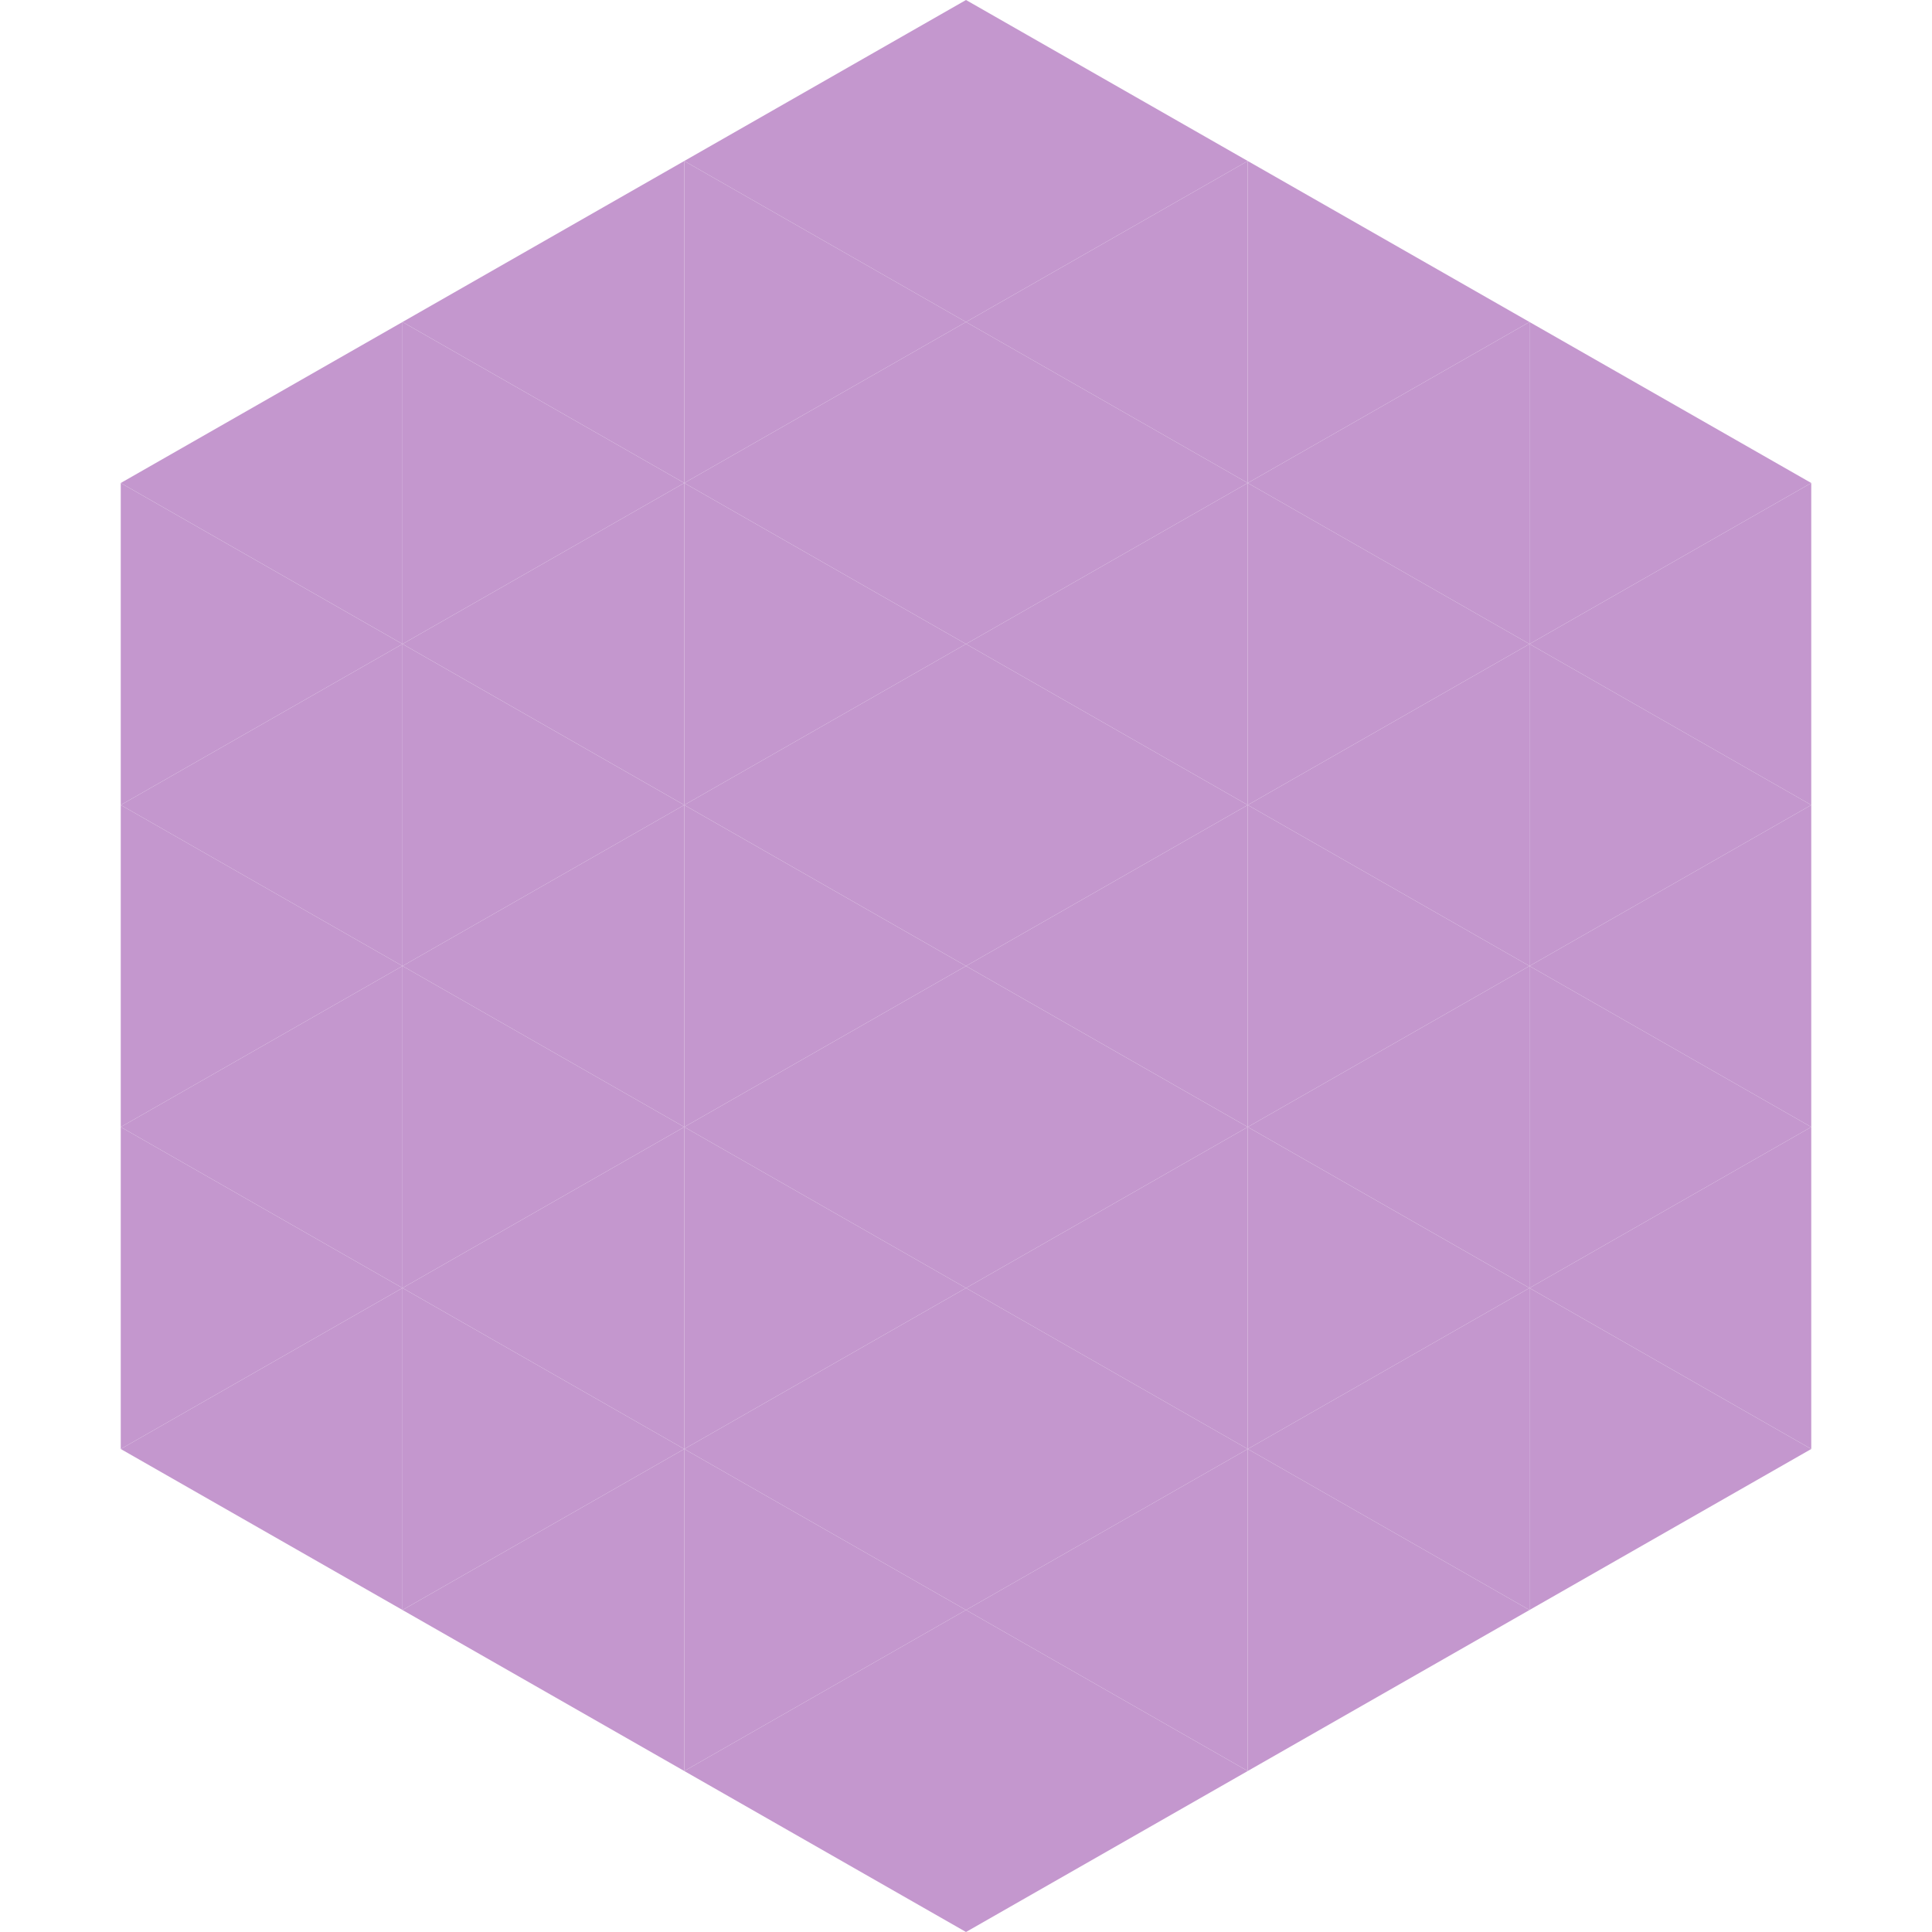 <?xml version="1.0"?>
<!-- Generated by SVGo -->
<svg width="240" height="240"
     xmlns="http://www.w3.org/2000/svg"
     xmlns:xlink="http://www.w3.org/1999/xlink">
<polygon points="50,40 15,60 50,80" style="fill:rgb(196,151,206)" />
<polygon points="190,40 225,60 190,80" style="fill:rgb(196,151,206)" />
<polygon points="15,60 50,80 15,100" style="fill:rgb(196,151,206)" />
<polygon points="225,60 190,80 225,100" style="fill:rgb(196,151,206)" />
<polygon points="50,80 15,100 50,120" style="fill:rgb(196,151,206)" />
<polygon points="190,80 225,100 190,120" style="fill:rgb(196,151,206)" />
<polygon points="15,100 50,120 15,140" style="fill:rgb(196,151,206)" />
<polygon points="225,100 190,120 225,140" style="fill:rgb(196,151,206)" />
<polygon points="50,120 15,140 50,160" style="fill:rgb(196,151,206)" />
<polygon points="190,120 225,140 190,160" style="fill:rgb(196,151,206)" />
<polygon points="15,140 50,160 15,180" style="fill:rgb(196,151,206)" />
<polygon points="225,140 190,160 225,180" style="fill:rgb(196,151,206)" />
<polygon points="50,160 15,180 50,200" style="fill:rgb(196,151,206)" />
<polygon points="190,160 225,180 190,200" style="fill:rgb(196,151,206)" />
<polygon points="15,180 50,200 15,220" style="fill:rgb(255,255,255); fill-opacity:0" />
<polygon points="225,180 190,200 225,220" style="fill:rgb(255,255,255); fill-opacity:0" />
<polygon points="50,0 85,20 50,40" style="fill:rgb(255,255,255); fill-opacity:0" />
<polygon points="190,0 155,20 190,40" style="fill:rgb(255,255,255); fill-opacity:0" />
<polygon points="85,20 50,40 85,60" style="fill:rgb(196,151,206)" />
<polygon points="155,20 190,40 155,60" style="fill:rgb(196,151,206)" />
<polygon points="50,40 85,60 50,80" style="fill:rgb(196,151,206)" />
<polygon points="190,40 155,60 190,80" style="fill:rgb(196,151,206)" />
<polygon points="85,60 50,80 85,100" style="fill:rgb(196,151,206)" />
<polygon points="155,60 190,80 155,100" style="fill:rgb(196,151,206)" />
<polygon points="50,80 85,100 50,120" style="fill:rgb(196,151,206)" />
<polygon points="190,80 155,100 190,120" style="fill:rgb(196,151,206)" />
<polygon points="85,100 50,120 85,140" style="fill:rgb(196,151,206)" />
<polygon points="155,100 190,120 155,140" style="fill:rgb(196,151,206)" />
<polygon points="50,120 85,140 50,160" style="fill:rgb(196,151,206)" />
<polygon points="190,120 155,140 190,160" style="fill:rgb(196,151,206)" />
<polygon points="85,140 50,160 85,180" style="fill:rgb(196,151,206)" />
<polygon points="155,140 190,160 155,180" style="fill:rgb(196,151,206)" />
<polygon points="50,160 85,180 50,200" style="fill:rgb(196,151,206)" />
<polygon points="190,160 155,180 190,200" style="fill:rgb(196,151,206)" />
<polygon points="85,180 50,200 85,220" style="fill:rgb(196,151,206)" />
<polygon points="155,180 190,200 155,220" style="fill:rgb(196,151,206)" />
<polygon points="120,0 85,20 120,40" style="fill:rgb(196,151,206)" />
<polygon points="120,0 155,20 120,40" style="fill:rgb(196,151,206)" />
<polygon points="85,20 120,40 85,60" style="fill:rgb(196,151,206)" />
<polygon points="155,20 120,40 155,60" style="fill:rgb(196,151,206)" />
<polygon points="120,40 85,60 120,80" style="fill:rgb(196,151,206)" />
<polygon points="120,40 155,60 120,80" style="fill:rgb(196,151,206)" />
<polygon points="85,60 120,80 85,100" style="fill:rgb(196,151,206)" />
<polygon points="155,60 120,80 155,100" style="fill:rgb(196,151,206)" />
<polygon points="120,80 85,100 120,120" style="fill:rgb(196,151,206)" />
<polygon points="120,80 155,100 120,120" style="fill:rgb(196,151,206)" />
<polygon points="85,100 120,120 85,140" style="fill:rgb(196,151,206)" />
<polygon points="155,100 120,120 155,140" style="fill:rgb(196,151,206)" />
<polygon points="120,120 85,140 120,160" style="fill:rgb(196,151,206)" />
<polygon points="120,120 155,140 120,160" style="fill:rgb(196,151,206)" />
<polygon points="85,140 120,160 85,180" style="fill:rgb(196,151,206)" />
<polygon points="155,140 120,160 155,180" style="fill:rgb(196,151,206)" />
<polygon points="120,160 85,180 120,200" style="fill:rgb(196,151,206)" />
<polygon points="120,160 155,180 120,200" style="fill:rgb(196,151,206)" />
<polygon points="85,180 120,200 85,220" style="fill:rgb(196,151,206)" />
<polygon points="155,180 120,200 155,220" style="fill:rgb(196,151,206)" />
<polygon points="120,200 85,220 120,240" style="fill:rgb(196,151,206)" />
<polygon points="120,200 155,220 120,240" style="fill:rgb(196,151,206)" />
<polygon points="85,220 120,240 85,260" style="fill:rgb(255,255,255); fill-opacity:0" />
<polygon points="155,220 120,240 155,260" style="fill:rgb(255,255,255); fill-opacity:0" />
</svg>
